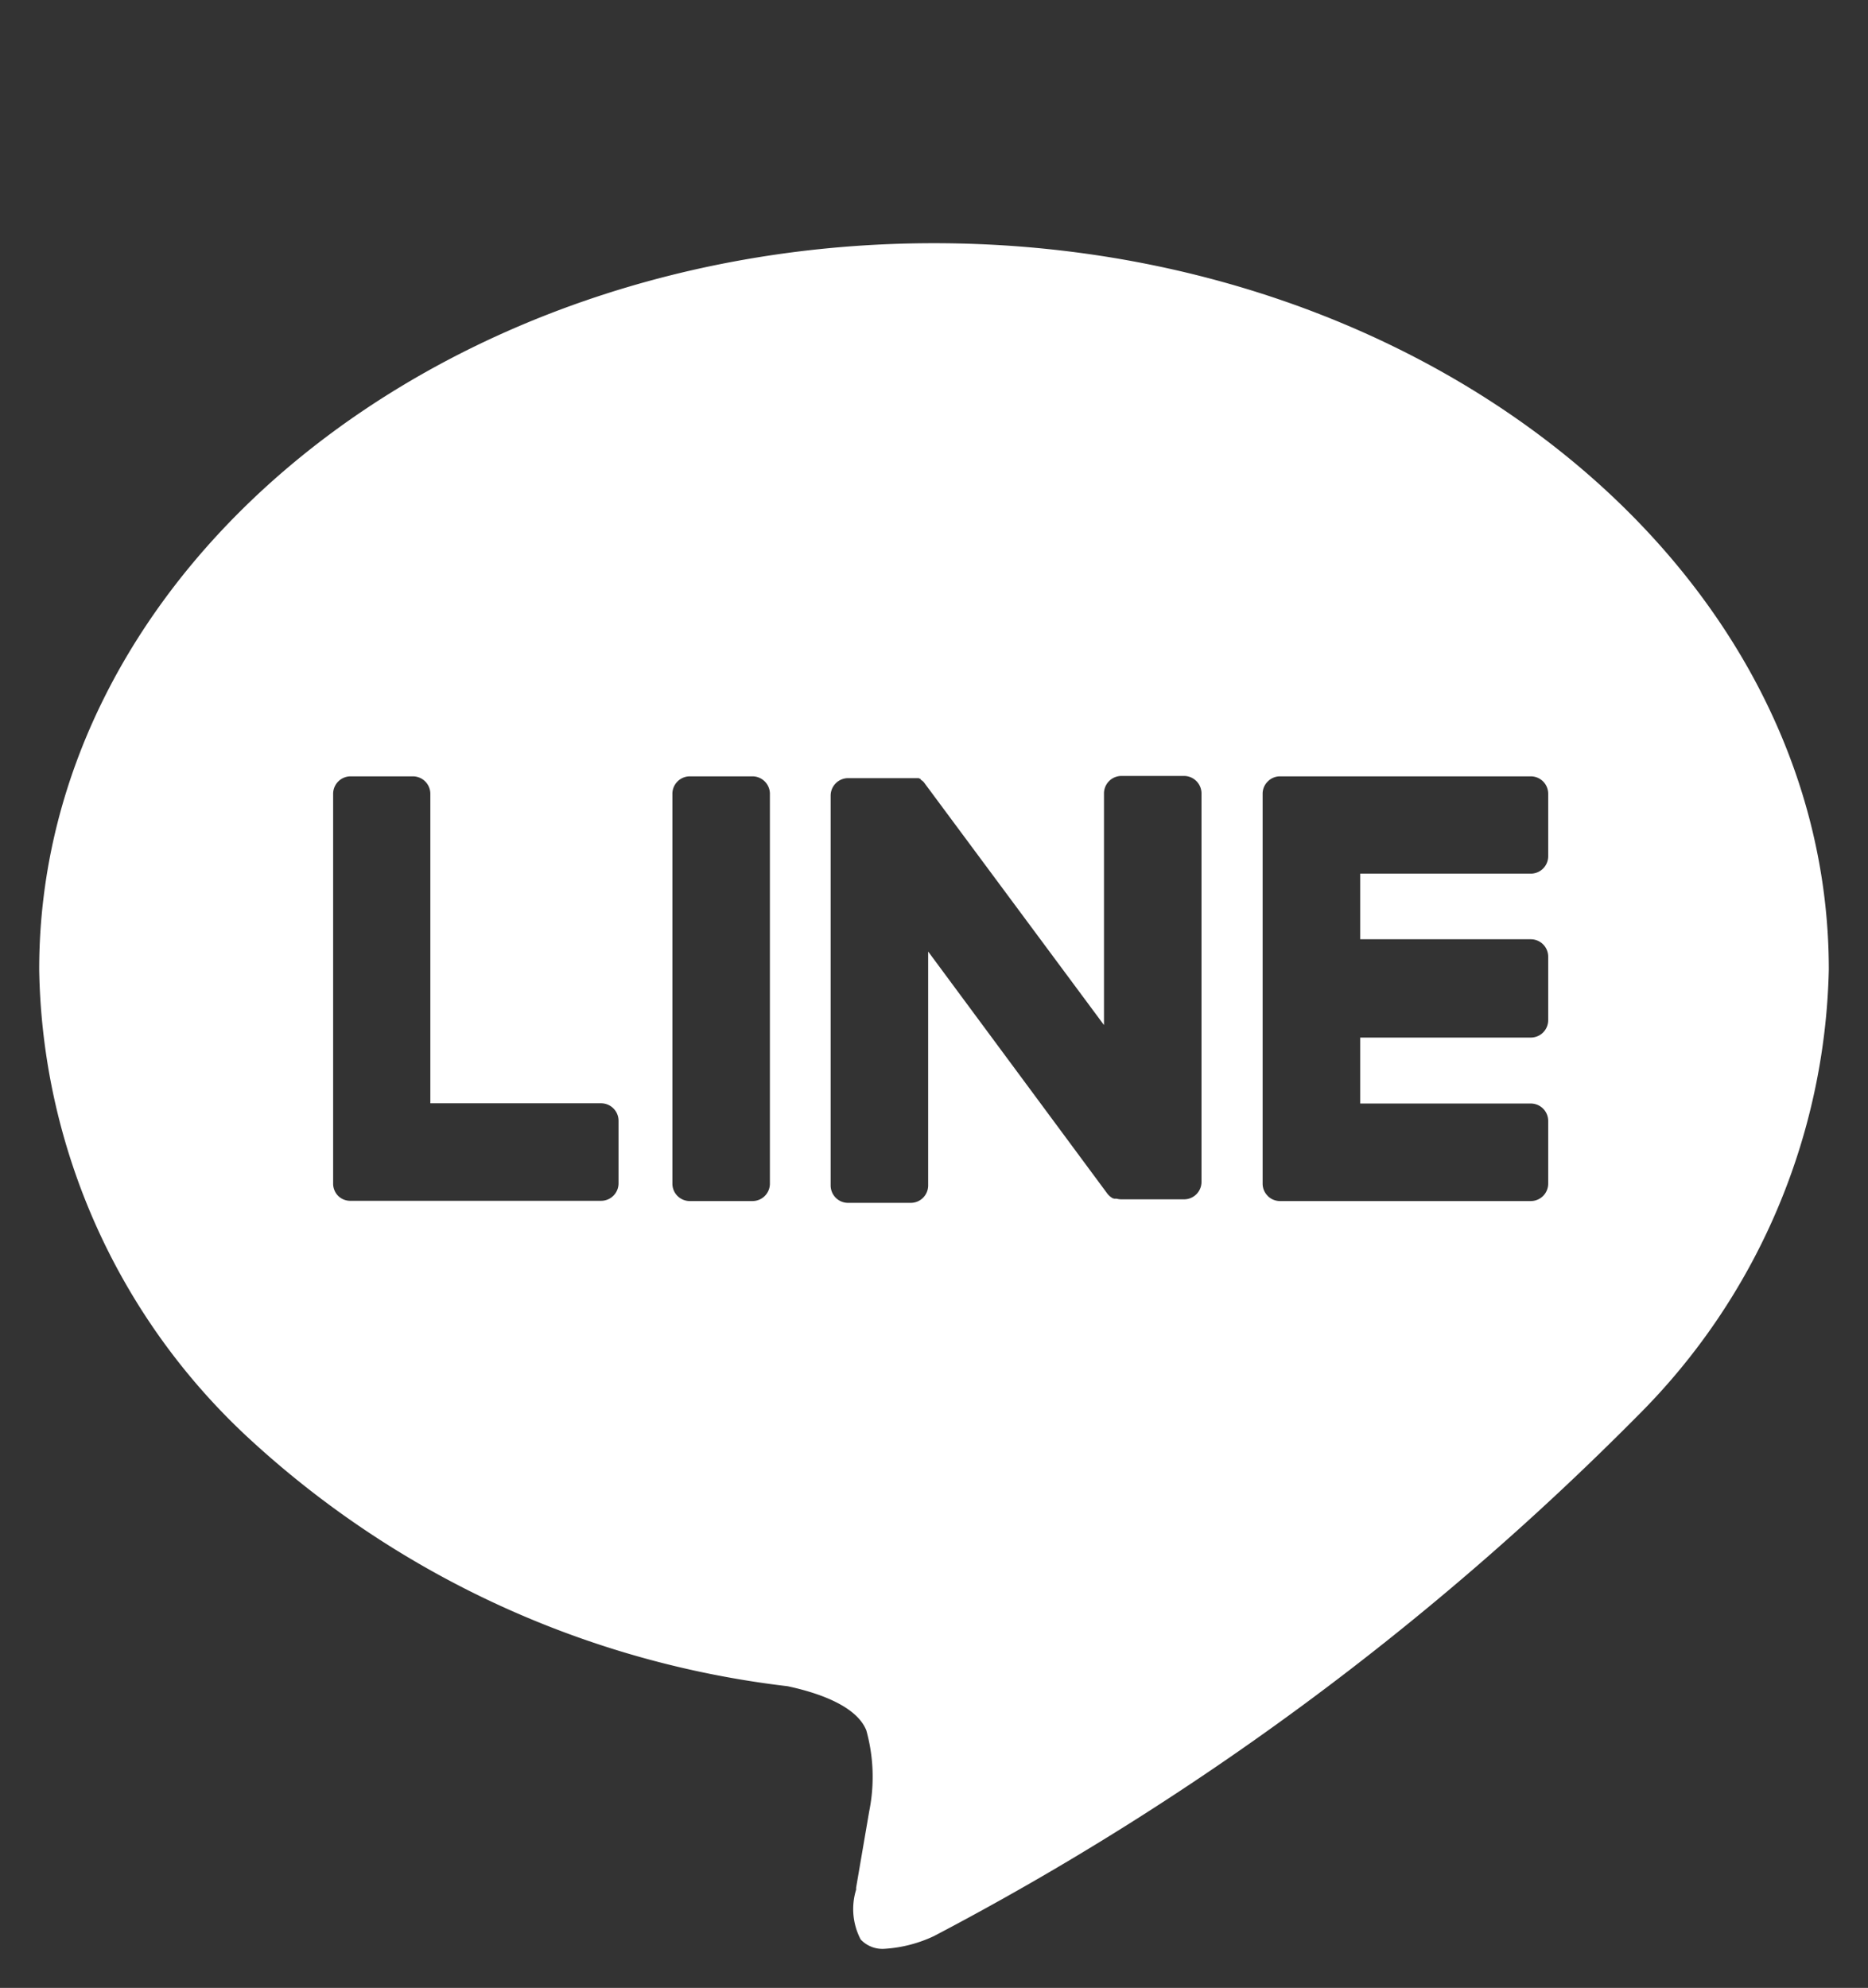 <svg xmlns="http://www.w3.org/2000/svg" width="23.831" height="25.355" viewBox="0 0 23.831 25.355">
  <rect x="0" y="0" width="23.831" height="25.355" fill="#333333" stroke="none"/>
  <g id="グループ_8005" data-name="グループ 8005" transform="translate(-260.5 -6291)">
    <g id="グループ_8001" data-name="グループ 8001" transform="translate(260.999 6294.101)">
      <path id="中マド_1" data-name="中マド 1" d="M10.787,21.754a.38.38,0,0,1-.307-.119A.836.836,0,0,1,10.422,21l0-.026L10.589,20a2.215,2.215,0,0,0-.037-1.032c-.126-.314-.616-.48-1.005-.563a12.233,12.233,0,0,1-6.831-3.124A8.323,8.323,0,0,1,0,9.264C0,4.156,5.121,0,11.416,0S22.831,4.156,22.831,9.264a8.289,8.289,0,0,1-2.447,5.7,36.487,36.487,0,0,1-8.969,6.628A1.725,1.725,0,0,1,10.787,21.754ZM15.83,6.8a.219.219,0,0,0-.154.063l-.006.006a.218.218,0,0,0-.062.153v4.973a.219.219,0,0,0,.063.154l.005.006a.222.222,0,0,0,.154.062h3.2a.222.222,0,0,0,.221-.222v-.8a.222.222,0,0,0-.221-.222H16.853v-.841H19.03a.222.222,0,0,0,.221-.222V9.1a.222.222,0,0,0-.221-.222H16.853V8.041H19.03a.222.222,0,0,0,.221-.222v-.8A.222.222,0,0,0,19.03,6.8ZM11.343,9.037l0,0,2.28,3.08a.234.234,0,0,0,.057.055l.016.01.006,0,.011.005.011,0,.006,0,.008,0,.008,0a.245.245,0,0,0,.06.008h.8a.222.222,0,0,0,.222-.221V7.017a.223.223,0,0,0-.222-.222h-.8a.223.223,0,0,0-.222.222V9.972L11.3,6.894a.212.212,0,0,0-.017-.022l-.011-.011,0,0,0,0-.012-.01-.006,0L11.24,6.83l-.007,0-.012-.007-.007,0-.006,0-.006,0-.007,0-.014,0-.008,0-.013,0h-.841a.223.223,0,0,0-.222.222v4.974a.222.222,0,0,0,.222.221h.8a.222.222,0,0,0,.222-.221V9.037ZM8.3,6.8a.223.223,0,0,0-.222.222v4.974a.222.222,0,0,0,.222.221h.8a.222.222,0,0,0,.222-.221V7.017A.223.223,0,0,0,9.1,6.8Zm-4.328,0a.223.223,0,0,0-.222.222v4.973a.222.222,0,0,0,.062.154l0,0a.22.22,0,0,0,.157.065h3.2a.223.223,0,0,0,.222-.222v-.8a.223.223,0,0,0-.222-.222H4.99V7.017A.223.223,0,0,0,4.768,6.8Z" transform="translate(0.001 0.001)" fill="#fff" stroke="rgba(0,0,0,0)" stroke-miterlimit="10" stroke-width="1"/>
    </g>
    <rect id="長方形_5400" data-name="長方形 5400" width="7" height="25" transform="translate(270 6291)" fill="none" opacity="0.424"/>
  </g>
</svg>
